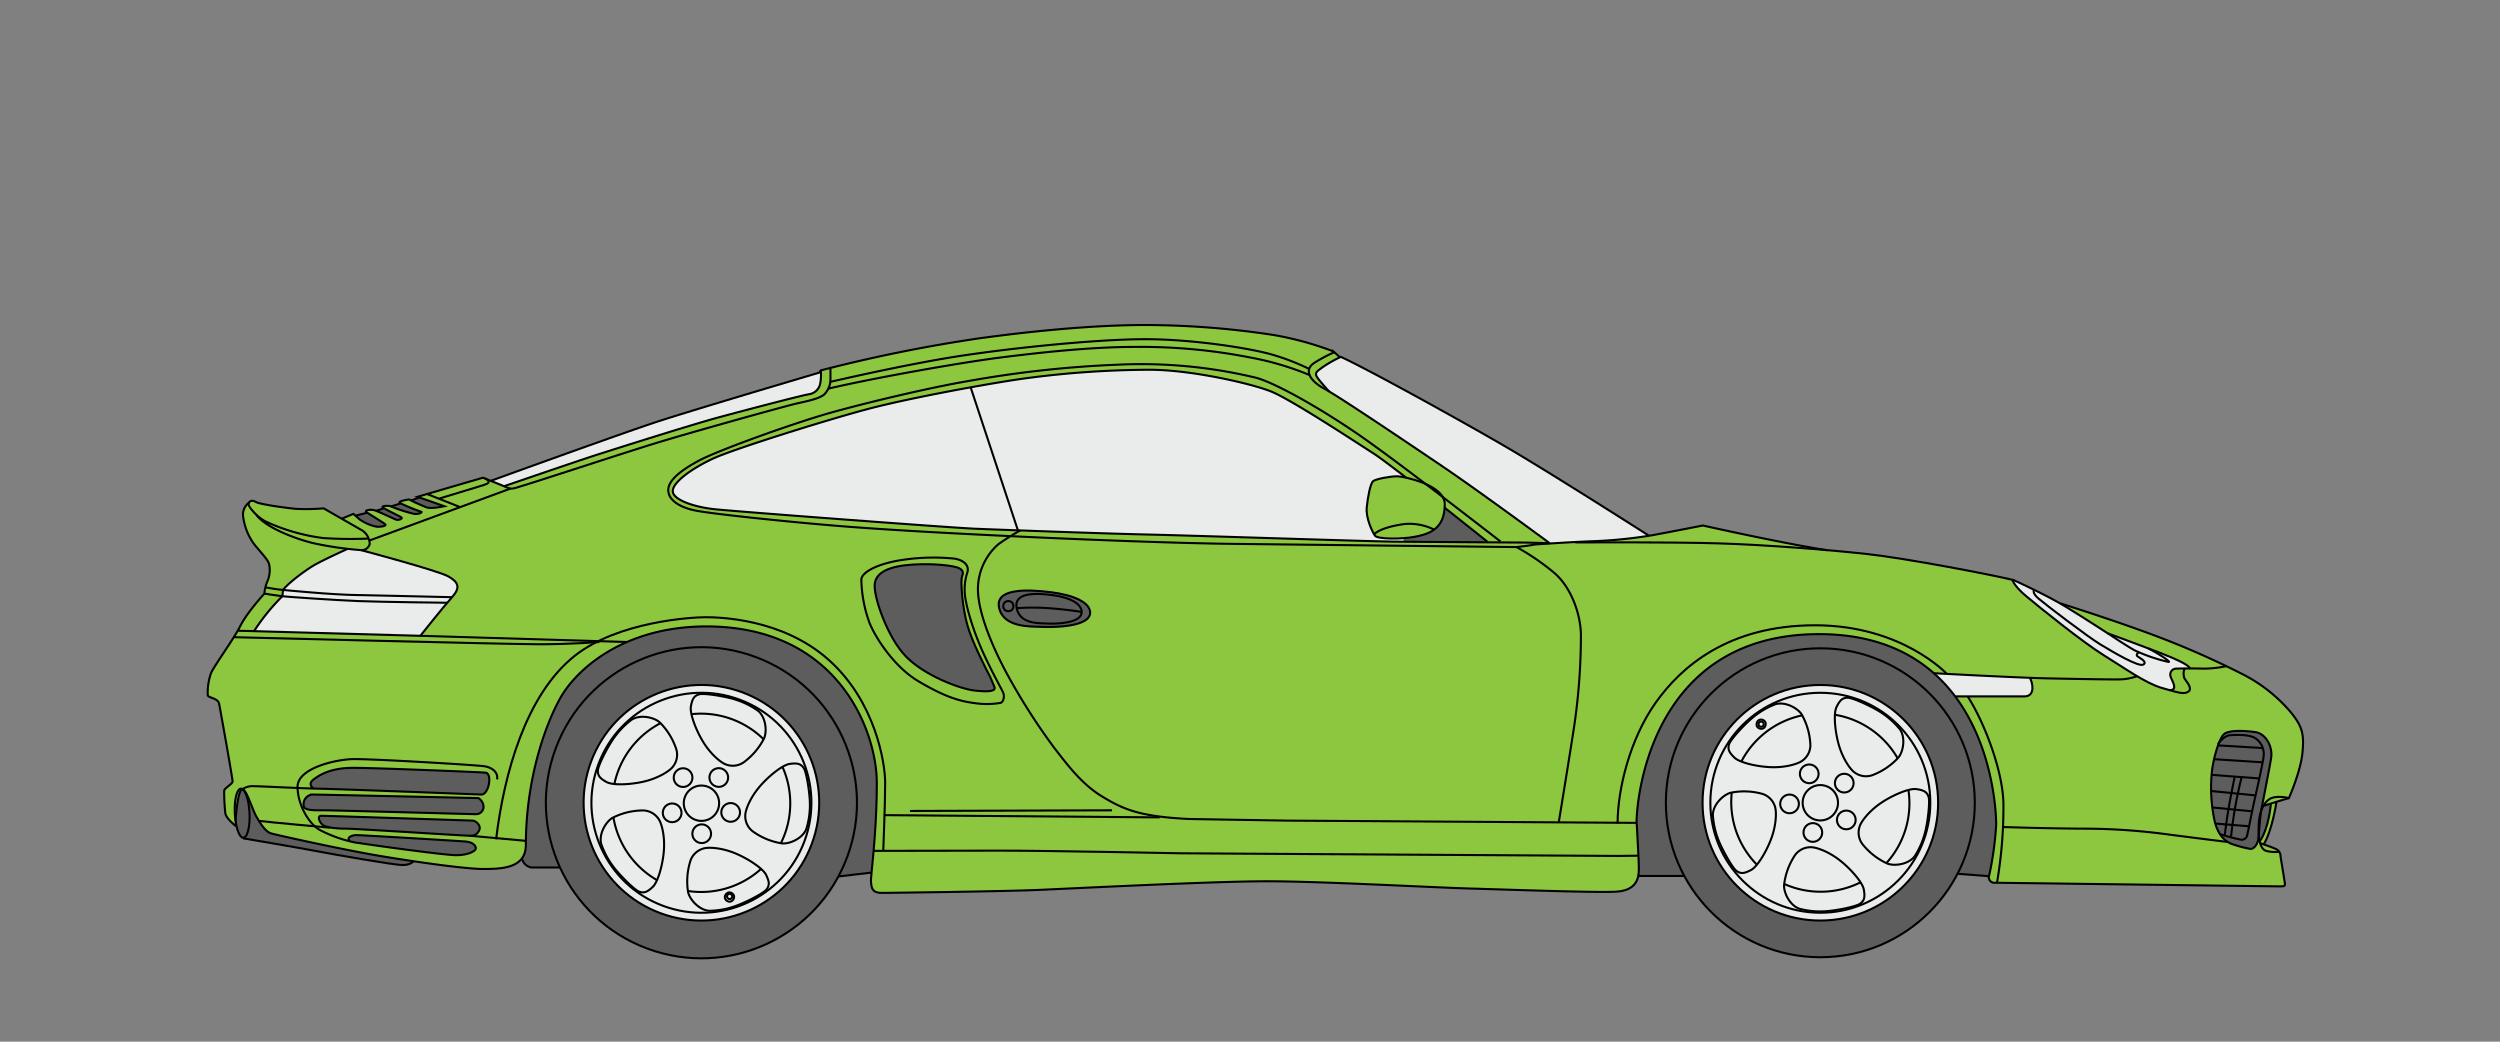 <svg id="Layer_1" data-name="Layer 1" xmlns="http://www.w3.org/2000/svg" viewBox="0 0 600 250"><rect x="0" y="0" width="600" height="250" fill="#808080" stroke="none"/><defs><style>.cls-1,.cls-7{fill:none;}.cls-2{fill:#8dc63f;}.cls-2,.cls-4,.cls-6{fill-rule:evenodd;}.cls-3,.cls-4{fill:#5d5d5d;}.cls-5,.cls-6{fill:#eaebeb;}.cls-7{stroke:#000;stroke-width:0.5px;}</style></defs><title>Porsche-911-Turbo-996-2003</title><rect class="cls-1" width="600" height="250"/><path class="cls-2" d="M320.2,84.513h0l1.378,1.2.179-.083c6.179,2.78,29.657,15.756,40.084,21.857,10.331,6.046,33.475,20.811,33.9,21.081q.439-.074.855-.151c4.171-.772,12.049-2.317,12.049-2.317s18.859,4.225,29.589,5.889c3.571.309,6.907.633,9.762.946,9.5,1.042,30,4.981,35.218,6.256,0,0,6.458,2.929,11.065,5.545l.418.131c1.776.562,12.812,4.073,21.38,7.26,7.392,2.749,13.383,5.4,18.2,7.728q1.909.921,3.577,1.771a37.356,37.356,0,0,1,12.126,9.577c2.472,3.166,3.012,4.943,2.549,9.5s-3.244,10.813-3.244,10.813-1.475.436-2.983.892c-.21,1.283-1.235,7.107-3.034,10.233a31.68,31.68,0,0,1,3.082,1.193,1.879,1.879,0,0,1,.927,1.68c.058.406.984,5.909,1.043,6.488s-.059.7-1.159.7-67.386-.869-68.39-.869a1.333,1.333,0,0,1-1.391-1.853,78.889,78.889,0,0,0,1.661-12.164c0-3.591-1.391-45.645-42.518-45.645s-43.791,41.011-43.791,44.95l.02.347c.1,1.69.52,9.048.52,10.89,0,2.085-.231,5.407-5.715,5.638s-26.452-.541-34.91-.773-35.681-1.738-48.657-1.738-46.8,1.738-55.028,2.085-35.1.7-37.42.7-2.433-1.274-2.549-2.665,1.391-11.353,1.391-23.749-9.269-37.535-40.9-37.535c-19.694,0-31.163,10.195-35.1,17.262-3.855,6.915-8.043,19.6-8.221,34.2q-.006.477-.006.956c0,5.638-5.791,5.792-10.193,5.792a156.018,156.018,0,0,1-16.8-1.865c-2.9-.43-5.777-.888-8.336-1.32-8.572-1.448-24.617-4.982-25.893-5.387s-2.49-2.317-3.475-4.055c-.93-1.641-2.17-5.969-3.184-6.445a1.137,1.137,0,0,0-.115-.088c-.041.029-.06.046-.06.046-1.043,0-1.623,6.893-1.566,7.473a7.025,7.025,0,0,1,.045.738c0,.369-.062.633-.275.42-.348-.348-2.027-1.68-2.258-2.838a46.682,46.682,0,0,1-.291-5.387c0-.7,2.027-1.68,2.027-2.317s-2.953-17.261-3.242-18.652-2.781-1.39-2.723-2.085a14.282,14.282,0,0,1,.752-5.155c.664-1.546,3.482-5.486,5.5-8.708h0c.627-1,1.178-1.934,1.562-2.7,1.623-3.244,5.773-7.762,5.773-7.762a9.487,9.487,0,0,1,.734-2.974,6.686,6.686,0,0,0,.387-4.132c-.311-1.236-2.82-3.63-3.9-5.213a14.172,14.172,0,0,1-2.355-6.565,3.563,3.563,0,0,1,1.43-2.934c.234-.425.853-.649,1.58-.194.928.58,7.127,1.448,9.676,1.68a49.3,49.3,0,0,0,6.66-.116l4.352,2.488,2.773-1.156s.422.287.707.529l2.619-.788-.268-.451L90,122.486l1.99-.6-.346-.327,1.891-.138,2.391-.719.375-.548,2.143-.21,7.324-2.2,10.09-3.11.824.327.961.382c3.787-1.365,32.018-11.522,40.152-14.186,8.728-2.857,38.772-11.739,38.772-11.739l.385-.541a360.424,360.424,0,0,1,38.231-7.723c11.894-1.622,26.8-3.166,39.621-3.166a205.876,205.876,0,0,1,30.816,2.394,77.277,77.277,0,0,1,14.365,3.939Z"/><circle class="cls-3" cx="168.297" cy="192.642" r="37.327" transform="translate(-70.941 283.195) rotate(-69.591)"/><path class="cls-4" d="M58.452,201.041a.521.521,0,0,1-.078.01c-.719.037-1.412-1.372-1.791-3.425a7.025,7.025,0,0,0-.045-.738c-.057-.579.523-7.473,1.566-7.473a.421.421,0,0,1,.176.042c1.014.476,2.254,4.8,3.184,6.445.984,1.738,2.2,3.649,3.475,4.055s17.32,3.939,25.893,5.387c2.553.431,5.424.888,8.314,1.317a1.584,1.584,0,0,1-.211.252,3.607,3.607,0,0,1-2.543.671c-2.162-.077-15.986-2.472-20.389-3.321-3.9-.753-14.826-2.6-17.246-3.008A.53.53,0,0,1,58.452,201.041Z"/><circle class="cls-3" cx="436.837" cy="192.642" r="37.072"/><circle class="cls-5" cx="436.837" cy="192.642" r="28.268"/><path class="cls-6" d="M487.391,163.212c.546,1.422.748,3.9-1.587,3.9H469.195a36.955,36.955,0,0,0-5.137-5.581l3.126.169c4.773.255,13.69.716,19.974.954C487.242,162.84,487.335,163.067,487.391,163.212Z"/><path class="cls-6" d="M483.215,139.194s6.458,2.93,11.065,5.545c.494.28.967.557,1.408.826,4.557,2.78,10.117,6.411,10.117,6.411s8.032,2.935,12.434,4.634c4.295,1.658,6.973,2.948,7.315,3.8-1.384,0-2.649.012-3.241.044a1.435,1.435,0,0,0-1.391,1.969c.348,1.043,1.855,3.244-.289,3.186-.527-.148-1.116-.317-1.776-.5a27.208,27.208,0,0,1-6-2.839c-2.646-1.563-5.472-3.467-8.136-5.116-4.866-3.012-15.6-11.662-18.536-14.134a11.023,11.023,0,0,1-3.16-3.629c-.034-.079-.069-.181-.1-.262Z"/><path class="cls-4" d="M541.256,175.687c2.433.348,4.229,3.417,3.766,6.256s-2.317,12.222-2.317,12.222c-.024.116-.049.253-.073.409a11.873,11.873,0,0,0-.6,3.511c-.022.7-.025,1.472.026,2.228-.038.4-.073.738-.1.977-.174,1.333-1.043,2.433-1.854,2.433a25.07,25.07,0,0,1-3.881-.985c-1.564-.405-3.649-1.564-4.692-5.445a24.781,24.781,0,0,1-.645-3.529c-.151-1.31-.23-2.659-.252-3.94-.024-1.421.021-2.76.11-3.874.027-.334.058-.647.092-.937a27.51,27.51,0,0,1,.507-2.828,29.526,29.526,0,0,1,.951-3.311c.078-.218.159-.429.24-.631a5.082,5.082,0,0,1,1.372-2.207C535.232,175.166,538.824,175.339,541.256,175.687Z"/><path class="cls-4" d="M544.989,192.774c-.114,1.145-.732,6.409-2.716,9.141a10.8,10.8,0,0,1-.218-1.6c.156-1.649.363-4.374.576-5.739a7.31,7.31,0,0,1,.574-1.256C543.628,193.183,544.274,192.987,544.989,192.774Z"/><path class="cls-4" d="M469.195,167.114c9.348,12.469,9.851,28.54,9.851,30.7a78.889,78.889,0,0,1-1.661,12.164c-.022.084-.038.166-.05.245l-.027.045-7.53-.579h-.012a37.072,37.072,0,1,0-65.581.522H393.131a9.516,9.516,0,0,0,.146-1.854c0-1.842-.422-9.2-.52-10.89-.015-.246-.017-.644,0-1.172v-.011a57.615,57.615,0,0,1,6.491-23.194c.014-.023.026-.047.039-.071,5.827-10.691,16.769-20.849,37.237-20.849,12.477,0,21.3,3.871,27.53,9.363A36.955,36.955,0,0,1,469.195,167.114Z"/><path class="cls-6" d="M361.843,107.49c10.331,6.046,33.475,20.811,33.9,21.081a116.293,116.293,0,0,1-13.9,1.317c-2.648.089-6.811.336-9.833.526-2.26-1.66-17.85-13.092-26-18.6-8.081-5.458-22.146-14.949-27.092-17.906-.245-.265-1.2-1.319-2.334-2.715-1.312-1.622-.927-1.854.927-3.167a29.253,29.253,0,0,1,4.069-2.311l.179-.083C327.938,88.413,351.417,101.389,361.843,107.49Z"/><path class="cls-4" d="M346.668,122l10.318,8.137c-6.607-.043-15.2-.1-20.224-.147l.183-.863a23.326,23.326,0,0,0,2.54-.322C342.508,128.223,346.253,127.263,346.668,122Z"/><path class="cls-6" d="M329.482,108.726c1.32.842,4.376,3.2,7.847,5.872a12.33,12.33,0,0,0-1.977-.31c-1.854,0-5.174.656-5.831,1.158s-1.274,3.668-1.544,6.294c-.244,2.366,1.079,5.3,1.768,6.475.075.129.143.238.2.322.445.652,3.947.826,7,.592l-.183.863-2.568-.026c-6.642-.077-48.195-1.467-58.852-1.7-7.128-.155-20.644-.621-30.527-.982l-.558-.02L232.9,92.944c4.21-.761,8.158-1.424,11.32-1.9a228.125,228.125,0,0,1,31.665-2.317c9.809,0,24.174,3.244,29.04,5.175S325,105.868,329.482,108.726Z"/><path class="cls-4" d="M230.836,138.383c-.405,1.1.116,7.472,1.274,11.585s4.345,10.252,5.5,12.512c0,0,.579,1.333.984,2.317s-.869,1.332-4.634.927-12.223-3.707-16.566-8.167-7.53-13.612-7.53-16.972,3.765-4.75,9.036-5.1,10.078.29,11.122.811S231.242,137.283,230.836,138.383Z"/><path class="cls-6" d="M232.9,92.944l11.359,34.32c-4.642-.17-8.413-.314-10.234-.388-5.716-.232-58-4.17-62.791-4.711s-9.809-2.24-9.809-4.325,4.4-5.329,9.5-7.724,27.958-9.5,37.3-11.971C214.511,96.482,224.253,94.506,232.9,92.944Z"/><path class="cls-4" d="M252.037,142.09c5.734.7,9.558,2.549,9.558,4.924,0,3.476-8.92,3.533-11.585,3.417s-9.152.231-10.253-4.518S246.3,141.4,252.037,142.09Z"/><path class="cls-6" d="M172.622,100.095c-6.43,1.738-24.386,7.414-29.425,9.036-4.5,1.449-19.228,6.465-22.326,7.521-.9-.373-2.185-.892-3.23-1.31,3.787-1.365,32.018-11.522,40.152-14.186,8.728-2.857,38.772-11.739,38.772-11.739l.385-.541a11.229,11.229,0,0,1-.114,2.993,3.181,3.181,0,0,1-2.723,2.722C192.316,94.881,179.051,98.357,172.622,100.095Z"/><path class="cls-6" d="M107.571,138.325c2.434,1.39,2.955,2.665.869,4.981-1.973,2.193-7.059,8.587-7.6,9.268l-39.914-1.111a50.8,50.8,0,0,1,6.793-8.388l.174-1.506c1.217-1.622,4.865-4.344,7.008-5.676s8.457-4.171,8.457-4.171a27.5,27.5,0,0,0,3.244.29S105.14,136.935,107.571,138.325Z"/><path class="cls-4" d="M84.73,184.26c5.176,0,30.043,1,31.744,1.159s.85,5.251-1.006,5.251c0,0-33.9-1.312-38.461-1.39-.523-.009-1.117-.024-1.764-.043l-.205-.168c-.375-.3-1.064-1.071.191-2.028C76.851,185.8,79.556,184.26,84.73,184.26Z"/><path class="cls-4" d="M74.921,190.67c1.7,0,39.852.85,39.852.85a2.557,2.557,0,0,1,1.236,2.085,1.8,1.8,0,0,1-1.93,1.776c-.7,0-33.982-.927-36.146-.927s-4.557.077-5.019-.772A2.337,2.337,0,0,1,74.921,190.67Z"/><path class="cls-4" d="M77.083,195.768c1.16,0,36.3,1.159,36.3,1.159.7,0,1.852,1,1.7,1.931a2.155,2.155,0,0,1-2.394,1.7c-1.469,0-27.264-1.7-29.734-1.7s-4.711-.309-5.484-.85S75.925,195.768,77.083,195.768Z"/><path class="cls-4" d="M85.5,200.4c1.08,0,24.4,1.39,26.182,1.544s2.471,1,2.471,1.623c0,.772-2.316,1.853-5.561,1.622-4.791-.342-21.625-2.7-23.787-3.089-.264-.047-.543-.105-.834-.174-.08-.095-.158-.193-.182-.221C83.144,200.942,84.491,200.4,85.5,200.4Z"/><circle class="cls-5" cx="168.297" cy="192.642" r="28.267" transform="translate(-70.942 283.191) rotate(-69.59)"/><path class="cls-4" d="M133.314,179.625a37.2,37.2,0,0,0,1.031,28.529c-1.621.007-6.273.029-6.846.029-.629,0-1.81-1.044-2.289-2.186a5.285,5.285,0,0,0,.955-3.259q0-.479.006-.956a82.683,82.683,0,0,1,2.891-20.576,64.72,64.72,0,0,1,4.82-12.685q.237-.452.471-.875c.014-.023.025-.045.039-.068,3.939-7.067,15.408-17.262,35.1-17.262,31.627,0,40.9,25.139,40.9,37.535,0,9.527-.89,17.617-1.249,21.483l-7.967.992a37.329,37.329,0,1,0-67.86-30.7Z"/><path class="cls-4" d="M102.358,121.759a40.114,40.114,0,0,1-4.014-1.8l.1-.009,2.055-.618,6.092,2.141S103.634,122.164,102.358,121.759Z"/><path class="cls-4" d="M96.118,120.788a46.5,46.5,0,0,0,4.908,2.014c.406.058-.406.637-1.621.522a35.755,35.755,0,0,1-5.621-1.8Z"/><path class="cls-4" d="M91.987,121.887c.773.5,3.543,1.821,4.174,2.188.7.406-.58.811-1.1.637-.443-.148-3.443-1.595-4.865-2.13-.1-.04-.2-.074-.285-.1A19.635,19.635,0,0,0,91.987,121.887Z"/><path class="cls-4" d="M88.089,123.023c.906.608,3.926,2.411,4.307,2.79.406.405-.984.637-2.027.579a10.967,10.967,0,0,1-4.17-1.8c-.269-.269-.644-.6-.945-.855l.053-.014.15.123,2.619-.788-.019-.032Z"/><path class="cls-7" d="M371.926,130.372s-17.068-12.589-25.873-18.536S321.338,95.154,317.862,93.3s-5.175-4.557-2.239-6.333a34.533,34.533,0,0,1,4.711-2.471"/><path class="cls-7" d="M321.493,85.654l-1.468-1.313A77.28,77.28,0,0,0,305.66,80.4a205.871,205.871,0,0,0-30.816-2.394c-12.82,0-27.727,1.544-39.621,3.166a360.349,360.349,0,0,0-38.23,7.723l-.386.541s-30.044,8.882-38.771,11.739-40.007,14.211-40.007,14.211"/><path class="cls-7" d="M199.155,91.678S217,87.507,229.972,85.5s33.364-4.093,44.872-4.093,25.43,2.2,30.7,3.765a56.733,56.733,0,0,1,8.611,3.341"/><path class="cls-7" d="M314.388,90.056A68.8,68.8,0,0,0,300.1,85.808a136.423,136.423,0,0,0-27.958-2.548c-10.117,0-22.32,1.313-32.052,2.548s-30.584,4.943-41.4,7.492"/><path class="cls-7" d="M199.31,88.415v2.433a5.126,5.126,0,0,1-1.563,3.881c-1.274.984-3.823,1.506-6.43,2.085s-26.183,7.125-34.929,9.847-27.8,8.978-30.353,9.731-3.128,1.159-4.286.637-5.85-2.375-5.85-2.375l-15.7,4.576,6.43,2.259s-2.954.695-4.228.29a44.125,44.125,0,0,1-4.229-1.912s-2.954.406-2.144.869a44.884,44.884,0,0,0,5.04,2.085c.405.058-.406.637-1.622.521a35.664,35.664,0,0,1-5.619-1.8c-.7-.289-2.316-.116-1.97.232s3.649,1.912,4.345,2.317-.579.811-1.1.637-4.576-2.143-5.445-2.317-2.316.058-1.68.522,4.055,2.491,4.461,2.9-.985.637-2.027.579a10.972,10.972,0,0,1-4.171-1.8c-.521-.521-1.448-1.274-1.448-1.274l-2.78,1.159"/><path class="cls-7" d="M88.441,129.252a97.945,97.945,0,0,1-10.832-.116,46.933,46.933,0,0,1-13.9-4c-2.085-1.1-4.055-3.475-4.055-4.112s.753-1.159,1.68-.58,7.125,1.448,9.674,1.68a49.3,49.3,0,0,0,6.661-.116s6.893,3.939,8.8,5.039a3.99,3.99,0,0,1,2.259,3.534,1.993,1.993,0,0,1-2.085,1.448,83.439,83.439,0,0,1-11.237-1.622c-3.359-.753-11.334-3.437-13.921-6.874"/><polyline class="cls-7" points="150.344 154.083 101.609 152.615 57.2 151.379"/><path class="cls-7" d="M143.856,154.083s-6.874.541-14.365.541-73.372-1.7-73.372-1.7"/><line class="cls-7" x1="278.319" y1="196.175" x2="212.362" y2="195.634"/><line class="cls-7" x1="266.889" y1="194.476" x2="218.387" y2="194.63"/><path class="cls-7" d="M232.211,137.246c.405-1.8-1.216-2.9-3.243-3.186a49.941,49.941,0,0,0-13.613.521c-5.561,1.043-8.515,2.954-8.631,4.46a32.03,32.03,0,0,0,1.97,10.484c1.448,3.533,5.85,10.484,11.7,13.96s9.558,4.749,13.207,5.213a19.808,19.808,0,0,0,6.487,0c.811-.174,1.043-1.68.638-2.549s-3.476-6.372-5.5-11.18-3.708-10.484-3.708-13.265A12.677,12.677,0,0,1,232.211,137.246Z"/><path class="cls-7" d="M237.656,162.5c-1.158-2.259-4.345-8.4-5.5-12.512s-1.68-10.484-1.274-11.585.232-1.564-.81-2.085-5.851-1.158-11.122-.811-9.036,1.738-9.036,5.1,3.185,12.512,7.53,16.972,12.8,7.762,16.566,8.167,5.039.058,4.634-.927S237.656,162.5,237.656,162.5Z"/><path class="cls-7" d="M196.992,88.9a11.248,11.248,0,0,1-.115,2.993,3.181,3.181,0,0,1-2.723,2.722c-1.8.29-15.06,3.765-21.49,5.5s-24.387,7.414-29.426,9.036S121,116.682,121,116.682"/><line class="cls-7" x1="122.501" y1="117.262" x2="88.673" y2="129.715"/><line class="cls-7" x1="110.453" y1="121.722" x2="102.575" y2="118.594"/><path class="cls-7" d="M105.472,119.637s9.615-2.9,10.658-3.244,1.854-.753.231-1.621"/><path class="cls-7" d="M86.646,132.032s18.536,4.924,20.969,6.314,2.954,2.665.869,4.981-7.647,9.326-7.647,9.326"/><path class="cls-7" d="M83.4,131.743s-6.314,2.838-8.457,4.171-5.792,4.055-7.009,5.676l-.174,1.506a50.668,50.668,0,0,0-6.835,8.457"/><path class="cls-7" d="M108.483,143.328s-16.914-.405-23.055-.521-15.466-1.043-17.493-1.217a40.818,40.818,0,0,1-4.228-.637"/><path class="cls-7" d="M107.325,144.66s-15.7-.174-21.433-.406-16.566-.984-18.131-1.158-4.306-.637-4.306-.637"/><path class="cls-7" d="M395.791,128.6s-23.478-14.983-33.905-21.085S327.981,88.434,321.8,85.654a29.851,29.851,0,0,0-4.248,2.394c-1.853,1.313-2.239,1.545-.927,3.167S319.022,94,319.022,94"/><path class="cls-7" d="M360.109,129.947c-8.109-6.256-23.633-18.3-32.67-24.676s-20.853-13.207-25.95-14.6a117.685,117.685,0,0,0-32.747-3.166,261.781,261.781,0,0,0-36.3,3.939c-9.19,1.545-24.714,5.252-33.21,7.646s-26.877,8.959-31.589,11.508-7.26,4.866-7.26,7.028,2.317,4.093,6.72,4.943,24.482,2.935,36.686,3.862,27.031,1.7,41.937,2.394,36.531,1.545,49.97,1.7,68.274.773,68.274.773,3.476-.386,4.325-.618c0,0,9.037-.618,13.594-.772a112.2,112.2,0,0,0,14.751-1.468c4.171-.772,12.049-2.317,12.049-2.317s19.308,4.325,29.967,5.947"/><path class="cls-7" d="M378.066,130.179s23.4-.116,34.523.232,25.95,1.506,35.45,2.549,30,4.981,35.218,6.256c0,0,7.917,3.591,12.474,6.372S505.849,152,505.849,152s8.032,2.935,12.435,4.634,7.105,3.012,7.337,3.862"/><path class="cls-7" d="M482.987,139.177s.31,1.39,3.244,3.861,13.67,11.122,18.536,14.134,10.271,6.874,14.134,7.955,5.252,1.622,6.333.85-.617-2.549-.927-3.089-.387-2.24.154-2.394"/><path class="cls-7" d="M494.5,144.814s12.28,3.862,21.626,7.337a206.57,206.57,0,0,1,21.779,9.5,37.355,37.355,0,0,1,12.126,9.577c2.472,3.166,3.012,4.943,2.549,9.5s-3.244,10.813-3.244,10.813-3.243-.85-4.865.386-2.317,3.707-2.394,6.179.077,5.87,2.085,6.179a9.286,9.286,0,0,0,2.781.154"/><path class="cls-7" d="M542.4,202.354s3.128,1.042,4,1.506a1.879,1.879,0,0,1,.927,1.68c.058.406.984,5.909,1.043,6.488s-.059.7-1.159.7-67.386-.869-68.39-.869A1.333,1.333,0,0,1,477.427,210a78.889,78.889,0,0,0,1.661-12.164c0-3.591-1.391-45.645-42.518-45.645s-43.791,41.011-43.791,44.95c0,0,.54,9.152.54,11.237s-.231,5.407-5.715,5.638-26.452-.541-34.909-.773-35.682-1.738-48.657-1.738-46.8,1.738-55.028,2.085-35.1.7-37.42.7-2.433-1.274-2.549-2.665,1.391-11.353,1.391-23.749-9.268-37.535-40.9-37.535c-19.694,0-31.163,10.195-35.1,17.262s-8.226,20.158-8.226,35.16c0,5.638-5.792,5.792-10.194,5.792s-16.566-1.738-25.14-3.185-24.618-4.982-25.893-5.387-2.49-2.317-3.476-4.055-2.316-6.488-3.359-6.488-1.622,6.893-1.564,7.473.116,1.506-.231,1.158-2.027-1.68-2.259-2.838a46.887,46.887,0,0,1-.29-5.387c0-.7,2.027-1.68,2.027-2.317s-2.954-17.261-3.243-18.652-2.78-1.39-2.723-2.085a14.312,14.312,0,0,1,.753-5.155c.869-2.027,5.445-8.167,7.066-11.412s5.773-7.762,5.773-7.762a9.489,9.489,0,0,1,.734-2.974,6.693,6.693,0,0,0,.386-4.132c-.31-1.236-2.819-3.63-3.9-5.213a14.182,14.182,0,0,1-2.355-6.565,3.574,3.574,0,0,1,1.429-2.934"/><path class="cls-7" d="M393.185,205.366s-3.07.058-4.865.058-105.018-.637-105.018-.637-31.569-.637-43.443-.637-30.121.058-30.121.058"/><path class="cls-7" d="M392.856,197.488l-84.03-.541-23.439-.386c-11.991-.58-15.872-2.375-20.853-5.387s-8.457-7.762-11.527-11.7A152.325,152.325,0,0,1,241.885,162.1c-3.3-6.024-7.183-14.771-7.183-20.737a14.414,14.414,0,0,1,4.865-10.716,54.81,54.81,0,0,1,5.329-3.359"/><path class="cls-7" d="M374.089,197.411s1.854-11.2,3.475-21.548a150.266,150.266,0,0,0,1.855-23.324c0-4.788-2.163-11.431-6.41-15.06a57.189,57.189,0,0,0-9.037-6.179"/><path class="cls-7" d="M337.447,114.613c-3.56-2.745-6.575-5.007-7.923-5.867-4.479-2.857-19.694-12.9-24.56-14.829s-19.231-5.175-29.04-5.175A228.125,228.125,0,0,0,244.26,91.06c-9.654,1.468-26.645,4.634-35.991,7.105s-32.206,9.577-37.3,11.971-9.5,5.638-9.5,7.724,5.021,3.784,9.809,4.325,57.076,4.479,62.791,4.711,30.661,1.159,41.319,1.39,52.211,1.622,58.852,1.7,31.975.232,31.975.232l5.715.154"/><path class="cls-7" d="M356.942,129.986s-4.718-3.781-10.293-8.18"/><path class="cls-7" d="M261.637,147.035c0-2.375-3.823-4.228-9.558-4.924s-13.381-.927-12.28,3.823,7.589,4.4,10.253,4.518S261.637,150.511,261.637,147.035Z"/><path class="cls-7" d="M259.6,146.863c0-1.935-2.731-3.445-6.828-4.011s-9.558-.755-8.772,3.115,5.421,3.586,7.324,3.68S259.6,149.694,259.6,146.863Z"/><circle class="cls-7" cx="242" cy="145.471" r="1.216"/><path class="cls-7" d="M244,145.967a54.137,54.137,0,0,1,8.075.025c4.461.348,7.524.871,7.524.871"/><path class="cls-7" d="M464.22,161.574s19.771,1.082,27.264,1.236,15.91.309,17.764.232a13.805,13.805,0,0,0,3.707-.772"/><path class="cls-7" d="M534.348,159.875a27.8,27.8,0,0,1-5.271.6c-2.2-.058-5.619-.058-6.72,0a1.435,1.435,0,0,0-1.391,1.969c.348,1.043,1.855,3.244-.289,3.186"/><path class="cls-7" d="M515.58,155.627c1.776.85,5.638,3.244,4.866,3.244a40.466,40.466,0,0,1-8.11-2.78c-1.853-1-6.1-3.862-6.487-4.093"/><path class="cls-7" d="M488.162,141.571s-.54.695,1.081,2.085,11.817,9.19,14.906,11.044,9.191,5.483,10.272,4.788-1.158-1.7-1.468-2.008,0-.85.464-.85"/><path class="cls-7" d="M487.158,162.655c.7,1.159,1.391,4.48-1.312,4.48H469.317"/><path class="cls-7" d="M479.28,211.853a108.142,108.142,0,0,0,1.545-18.613c0-7.878-4.479-19.694-8.573-26.1"/><path class="cls-7" d="M467.232,161.729s-10.814-11.662-31.589-11.662-32.129,9.886-38.308,18.613-9.113,20.776-9.113,28.962"/><circle class="cls-7" cx="436.88" cy="192.663" r="26.395"/><path class="cls-7" d="M455.46,182.031A21.422,21.422,0,0,0,440.4,171.547"/><circle class="cls-7" cx="436.88" cy="192.663" r="4.243"/><circle class="cls-7" cx="436.88" cy="192.663" r="28.268"/><circle class="cls-7" cx="436.88" cy="192.663" r="37.072"/><path class="cls-7" d="M456,175.065a19.511,19.511,0,0,0-4.867-4.274c-2.09-1.31-6.583-3.4-7.769-3.338s-1.778.562-2.59,2.215-.343,6.272.655,9.485,2.777,5.709,3.807,6.333a4.576,4.576,0,0,0,4.431.437,16.238,16.238,0,0,0,5.959-4.118C456.785,180.37,457.378,177.094,456,175.065Z"/><circle class="cls-7" cx="442.62" cy="187.951" r="2.246"/><path class="cls-7" d="M452.71,207.169a21.423,21.423,0,0,0,5.316-17.563"/><path class="cls-7" d="M459.5,205.535a19.515,19.515,0,0,0,2.561-5.95c.6-2.393,1.2-7.312.774-8.42s-1.083-1.518-2.907-1.778-6.07,1.611-8.817,3.554-4.572,4.405-4.848,5.577a4.575,4.575,0,0,0,.953,4.349,16.243,16.243,0,0,0,5.759,4.395C454.7,207.916,458,207.467,459.5,205.535Z"/><circle class="cls-7" cx="443.112" cy="196.787" r="2.247" transform="translate(-39.116 146.491) rotate(-17.992)"/><path class="cls-7" d="M428.176,212.133a21.424,21.424,0,0,0,18.348-.371"/><path class="cls-7" d="M431.829,218.089a19.521,19.521,0,0,0,6.45.6c2.461-.168,7.325-1.118,8.247-1.866s1.109-1.5.793-3.314-3.408-5.275-6.1-7.289-5.6-2.987-6.8-2.887a4.577,4.577,0,0,0-3.841,2.251,16.232,16.232,0,0,0-2.4,6.834C428.08,214.256,429.526,217.255,431.829,218.089Z"/><circle class="cls-7" cx="435.084" cy="199.797" r="2.246" transform="translate(-34.348 293.874) rotate(-35.998)"/><path class="cls-7" d="M415.626,190.18a21.418,21.418,0,0,0,6.022,17.334"/><path class="cls-7" d="M411.09,195.494a19.525,19.525,0,0,0,1.426,6.319c.921,2.289,3.327,6.621,4.323,7.267s1.769.591,3.4-.27,3.964-4.872,5.045-8.059,1.11-6.251.643-7.361a4.575,4.575,0,0,0-3.327-2.957,16.236,16.236,0,0,0-7.242-.171C413.577,190.745,411.172,193.047,411.09,195.494Z"/><circle class="cls-7" cx="429.493" cy="192.937" r="2.246" transform="translate(20.961 427.011) rotate(-54.002)"/><path class="cls-7" d="M432.556,171.683a21.425,21.425,0,0,0-14.625,11.084"/><path class="cls-7" d="M426.1,169.012a19.532,19.532,0,0,0-5.569,3.308c-1.892,1.583-5.269,5.21-5.575,6.357s-.016,1.865,1.307,3.147,5.857,2.265,9.223,2.308,6.288-.877,7.2-1.663a4.574,4.574,0,0,0,1.784-4.079,16.238,16.238,0,0,0-2.075-6.94C431.386,169.909,428.453,168.333,426.1,169.012Z"/><circle class="cls-7" cx="434.219" cy="185.723" r="2.246" transform="translate(123.378 541.276) rotate(-71.996)"/><circle class="cls-7" cx="422.675" cy="173.805" r="1.098" transform="translate(126.606 521.951) rotate(-71.974)"/><circle class="cls-7" cx="422.675" cy="173.805" r="0.623" transform="translate(126.824 522.136) rotate(-72.01)"/><circle class="cls-7" cx="168.339" cy="192.663" r="26.395" transform="translate(-70.935 283.243) rotate(-69.589)"/><path class="cls-7" d="M147.218,196.147a21.421,21.421,0,0,0,10.46,15.078"/><circle class="cls-7" cx="168.339" cy="192.663" r="4.243" transform="matrix(0.349, -0.937, 0.937, 0.349, -70.926, 283.266)"/><circle class="cls-7" cx="168.339" cy="192.663" r="28.267" transform="translate(-70.934 283.244) rotate(-69.59)"/><circle class="cls-7" cx="168.339" cy="192.663" r="37.327" transform="translate(-70.934 283.246) rotate(-69.59)"/><path class="cls-7" d="M144.277,202.485a19.523,19.523,0,0,0,3.071,5.7c1.5,1.958,4.984,5.483,6.117,5.838s1.862.094,3.2-1.173,2.509-5.758,2.693-9.118-.611-6.32-1.358-7.264a4.576,4.576,0,0,0-4-1.955,16.241,16.241,0,0,0-7.021,1.782C145.4,197.242,143.7,200.105,144.277,202.485Z"/><circle class="cls-7" cx="161.316" cy="195.076" r="2.247" transform="translate(-77.771 278.232) rotate(-69.589)"/><path class="cls-7" d="M158.562,173.546a21.422,21.422,0,0,0-11.107,14.607"/><path class="cls-7" d="M151.626,172.709a19.5,19.5,0,0,0-4.476,4.683c-1.4,2.033-3.675,6.434-3.662,7.622s.486,1.8,2.1,2.681,6.251.606,9.5-.256,5.821-2.534,6.487-3.537a4.573,4.573,0,0,0,.623-4.408,16.226,16.226,0,0,0-3.864-6.127C156.958,172.152,153.709,171.422,151.626,172.709Z"/><circle class="cls-7" cx="163.937" cy="186.624" r="2.246" transform="translate(-29.401 342.586) rotate(-87.595)"/><path class="cls-7" d="M183.286,177.45a21.42,21.42,0,0,0-17.324-6.051"/><path class="cls-7" d="M181.94,170.594a19.508,19.508,0,0,0-5.837-2.809c-2.365-.7-7.255-1.506-8.38-1.128s-1.562,1.019-1.9,2.83,1.356,6.133,3.181,8.959,4.209,4.753,5.368,5.078a4.574,4.574,0,0,0,4.385-.77,16.243,16.243,0,0,0,4.634-5.569C184.116,175.493,183.807,172.178,181.94,170.594Z"/><circle class="cls-7" cx="172.51" cy="186.603" r="2.246" transform="translate(-43.808 53.235) rotate(-15.592)"/><path class="cls-7" d="M187.393,202.4a21.423,21.423,0,0,0,.4-18.347"/><path class="cls-7" d="M193.5,199a19.531,19.531,0,0,0,.868-6.419c-.065-2.466-.809-7.365-1.517-8.318s-1.451-1.171-3.277-.932-5.414,3.183-7.539,5.793-3.22,5.472-3.17,6.675a4.576,4.576,0,0,0,2.087,3.932,16.234,16.234,0,0,0,6.728,2.685C189.51,202.586,192.567,201.268,193.5,199Z"/><circle class="cls-7" cx="175.358" cy="194.981" r="2.246" transform="translate(-78.587 129.56) rotate(-33.587)"/><path class="cls-7" d="M165.075,213.833a21.423,21.423,0,0,0,17.572-5.288"/><path class="cls-7" d="M170.194,218.588a19.507,19.507,0,0,0,6.373-1.158c2.326-.824,6.756-3.046,7.443-4.014s.664-1.742-.127-3.405-4.7-4.165-7.84-5.379-6.2-1.372-7.327-.952a4.575,4.575,0,0,0-3.1,3.2,16.253,16.253,0,0,0-.475,7.229C165.554,215.9,167.752,218.4,170.194,218.588Z"/><circle class="cls-7" cx="168.413" cy="200.094" r="2.246" transform="translate(-93.01 207.76) rotate(-51.593)"/><circle class="cls-7" cx="175.076" cy="215.29" r="1.098" transform="translate(-102.394 218.73) rotate(-51.592)"/><circle class="cls-7" cx="175.076" cy="215.29" r="0.623" transform="matrix(0.621, -0.784, 0.784, 0.621, -102.394, 218.709)"/><path class="cls-7" d="M335.395,114.308c-1.853,0-5.174.656-5.831,1.158s-1.274,3.668-1.544,6.294,1.39,5.947,1.969,6.8,6.334.888,9.539.27,7.221-1.66,7.221-7.8C346.748,116.277,336.631,114.308,335.395,114.308Z"/><path class="cls-7" d="M344.18,127.109A13.267,13.267,0,0,0,337,125.776c-3.707.521-6.256,1.448-7.24,2.491"/><line class="cls-7" x1="232.964" y1="92.991" x2="244.317" y2="127.34"/><path class="cls-7" d="M549.331,191.541s-5.021,1.486-6,1.834"/><path class="cls-7" d="M546.357,192.429s-.965,6.719-3.051,10.195"/><path class="cls-7" d="M545.006,192.931s-.463,6.024-2.741,9.075"/><path class="cls-7" d="M542.747,194.186s1.853-9.384,2.317-12.222-1.333-5.908-3.766-6.256-6.024-.522-7.356.348-2.723,6.024-3.07,8.978a37.855,37.855,0,0,0,.7,12.28c1.043,3.881,3.128,5.04,4.692,5.445a25.068,25.068,0,0,0,3.881.985c.811,0,1.68-1.1,1.854-2.433S542.457,195.576,542.747,194.186Z"/><path class="cls-7" d="M532.32,178.6s1.332-2.027,2.9-2.143,4.808-.232,6.2.811a4.58,4.58,0,0,1,1.854,4.229c-.174,1.622-1.622,7.994-2.259,10.832s-1.622,8.167-1.8,8.457a1.338,1.338,0,0,1-1.274.753,44.562,44.562,0,0,1-5.1-1.333"/><path class="cls-7" d="M534.5,202.044c-.232,0-9.422-1.159-14.134-1.776a152.567,152.567,0,0,0-19.617-1.39c-7.8,0-19.926-.386-19.926-.386"/><path class="cls-7" d="M211.976,204.284s.464-11.431.464-16.373-2.395-19.617-13.594-29.58-26.413-10.195-29.58-10.195-21.007,1-31.434,9.345c-11.559,9.248-16.837,27.959-18.767,43.946"/><path class="cls-7" d="M75.273,189.224s-1.621-.927,0-2.163,4.325-2.78,9.5-2.78,30.044,1,31.743,1.159.85,5.251-1,5.251c0,0-33.905-1.312-38.463-1.39s-14.6-.618-16.3-.618a4.276,4.276,0,0,0-2.606.753"/><path class="cls-7" d="M114.816,191.541s-38.153-.85-39.853-.85a2.336,2.336,0,0,0-2.008,3.012c.463.85,2.857.772,5.019.772s35.45.927,36.145.927a1.8,1.8,0,0,0,1.931-1.776A2.557,2.557,0,0,0,114.816,191.541Z"/><path class="cls-7" d="M113.426,196.947s-35.141-1.159-36.3-1.159-.386,1.7.387,2.24,3.012.85,5.483.85,28.268,1.7,29.735,1.7a2.154,2.154,0,0,0,2.394-1.7C115.279,197.951,114.121,196.947,113.426,196.947Z"/><path class="cls-7" d="M84,201.89c-1-.85.464-1.467,1.545-1.467s24.405,1.39,26.182,1.544,2.472,1,2.472,1.622c0,.772-2.316,1.853-5.56,1.622-4.792-.342-21.625-2.7-23.788-3.089a32.129,32.129,0,0,1-7.955-2.857c-2.549-1.313-5.406-5.792-5.483-10.349s9.036-6.565,12.976-6.72,29.734,1.391,31.82,1.7,3.4,1.622,3.089,3.166"/><line class="cls-7" x1="126.324" y1="201.813" x2="112.731" y2="200.577"/><path class="cls-7" d="M79.135,198.646s-15.292-1.39-16.914-1.622"/><line class="cls-7" x1="542.979" y1="179.531" x2="532.32" y2="178.894"/><line class="cls-7" x1="542.921" y1="182.949" x2="531.22" y2="182.195"/><line class="cls-7" x1="542.283" y1="186.83" x2="530.641" y2="185.96"/><line class="cls-7" x1="541.183" y1="190.884" x2="530.641" y2="189.842"/><line class="cls-7" x1="540.372" y1="194.708" x2="530.872" y2="193.78"/><line class="cls-7" x1="539.677" y1="198.299" x2="531.799" y2="197.662"/><path class="cls-7" d="M538,186.482a102.311,102.311,0,0,0-2.549,14.308"/><path class="cls-7" d="M536.317,186.54s-1.622,7.24-2.375,13.9"/><path class="cls-7" d="M99.215,206.679s-.618,1-2.78.927-15.987-2.472-20.39-3.321-17.725-3.089-17.725-3.089"/><ellipse class="cls-7" cx="58.118" cy="195.171" rx="1.766" ry="5.908" transform="translate(-9.825 3.199) rotate(-2.908)"/><line class="cls-7" x1="100.683" y1="119.405" x2="98.675" y2="120.1"/><line class="cls-7" x1="96.203" y1="120.795" x2="93.828" y2="121.548"/><line class="cls-7" x1="92.109" y1="121.992" x2="90.218" y2="122.61"/><line class="cls-7" x1="88.171" y1="123.035" x2="85.274" y2="123.769"/><line class="cls-7" x1="477.35" y1="210.289" x2="469.819" y2="209.71"/><line class="cls-7" x1="404.19" y1="210.231" x2="393.185" y2="210.231"/><line class="cls-7" x1="209.157" y1="209.42" x2="201.279" y2="210.347"/><path class="cls-7" d="M134.317,208.2h-6.776a2.857,2.857,0,0,1-2.26-2.085"/></svg>
